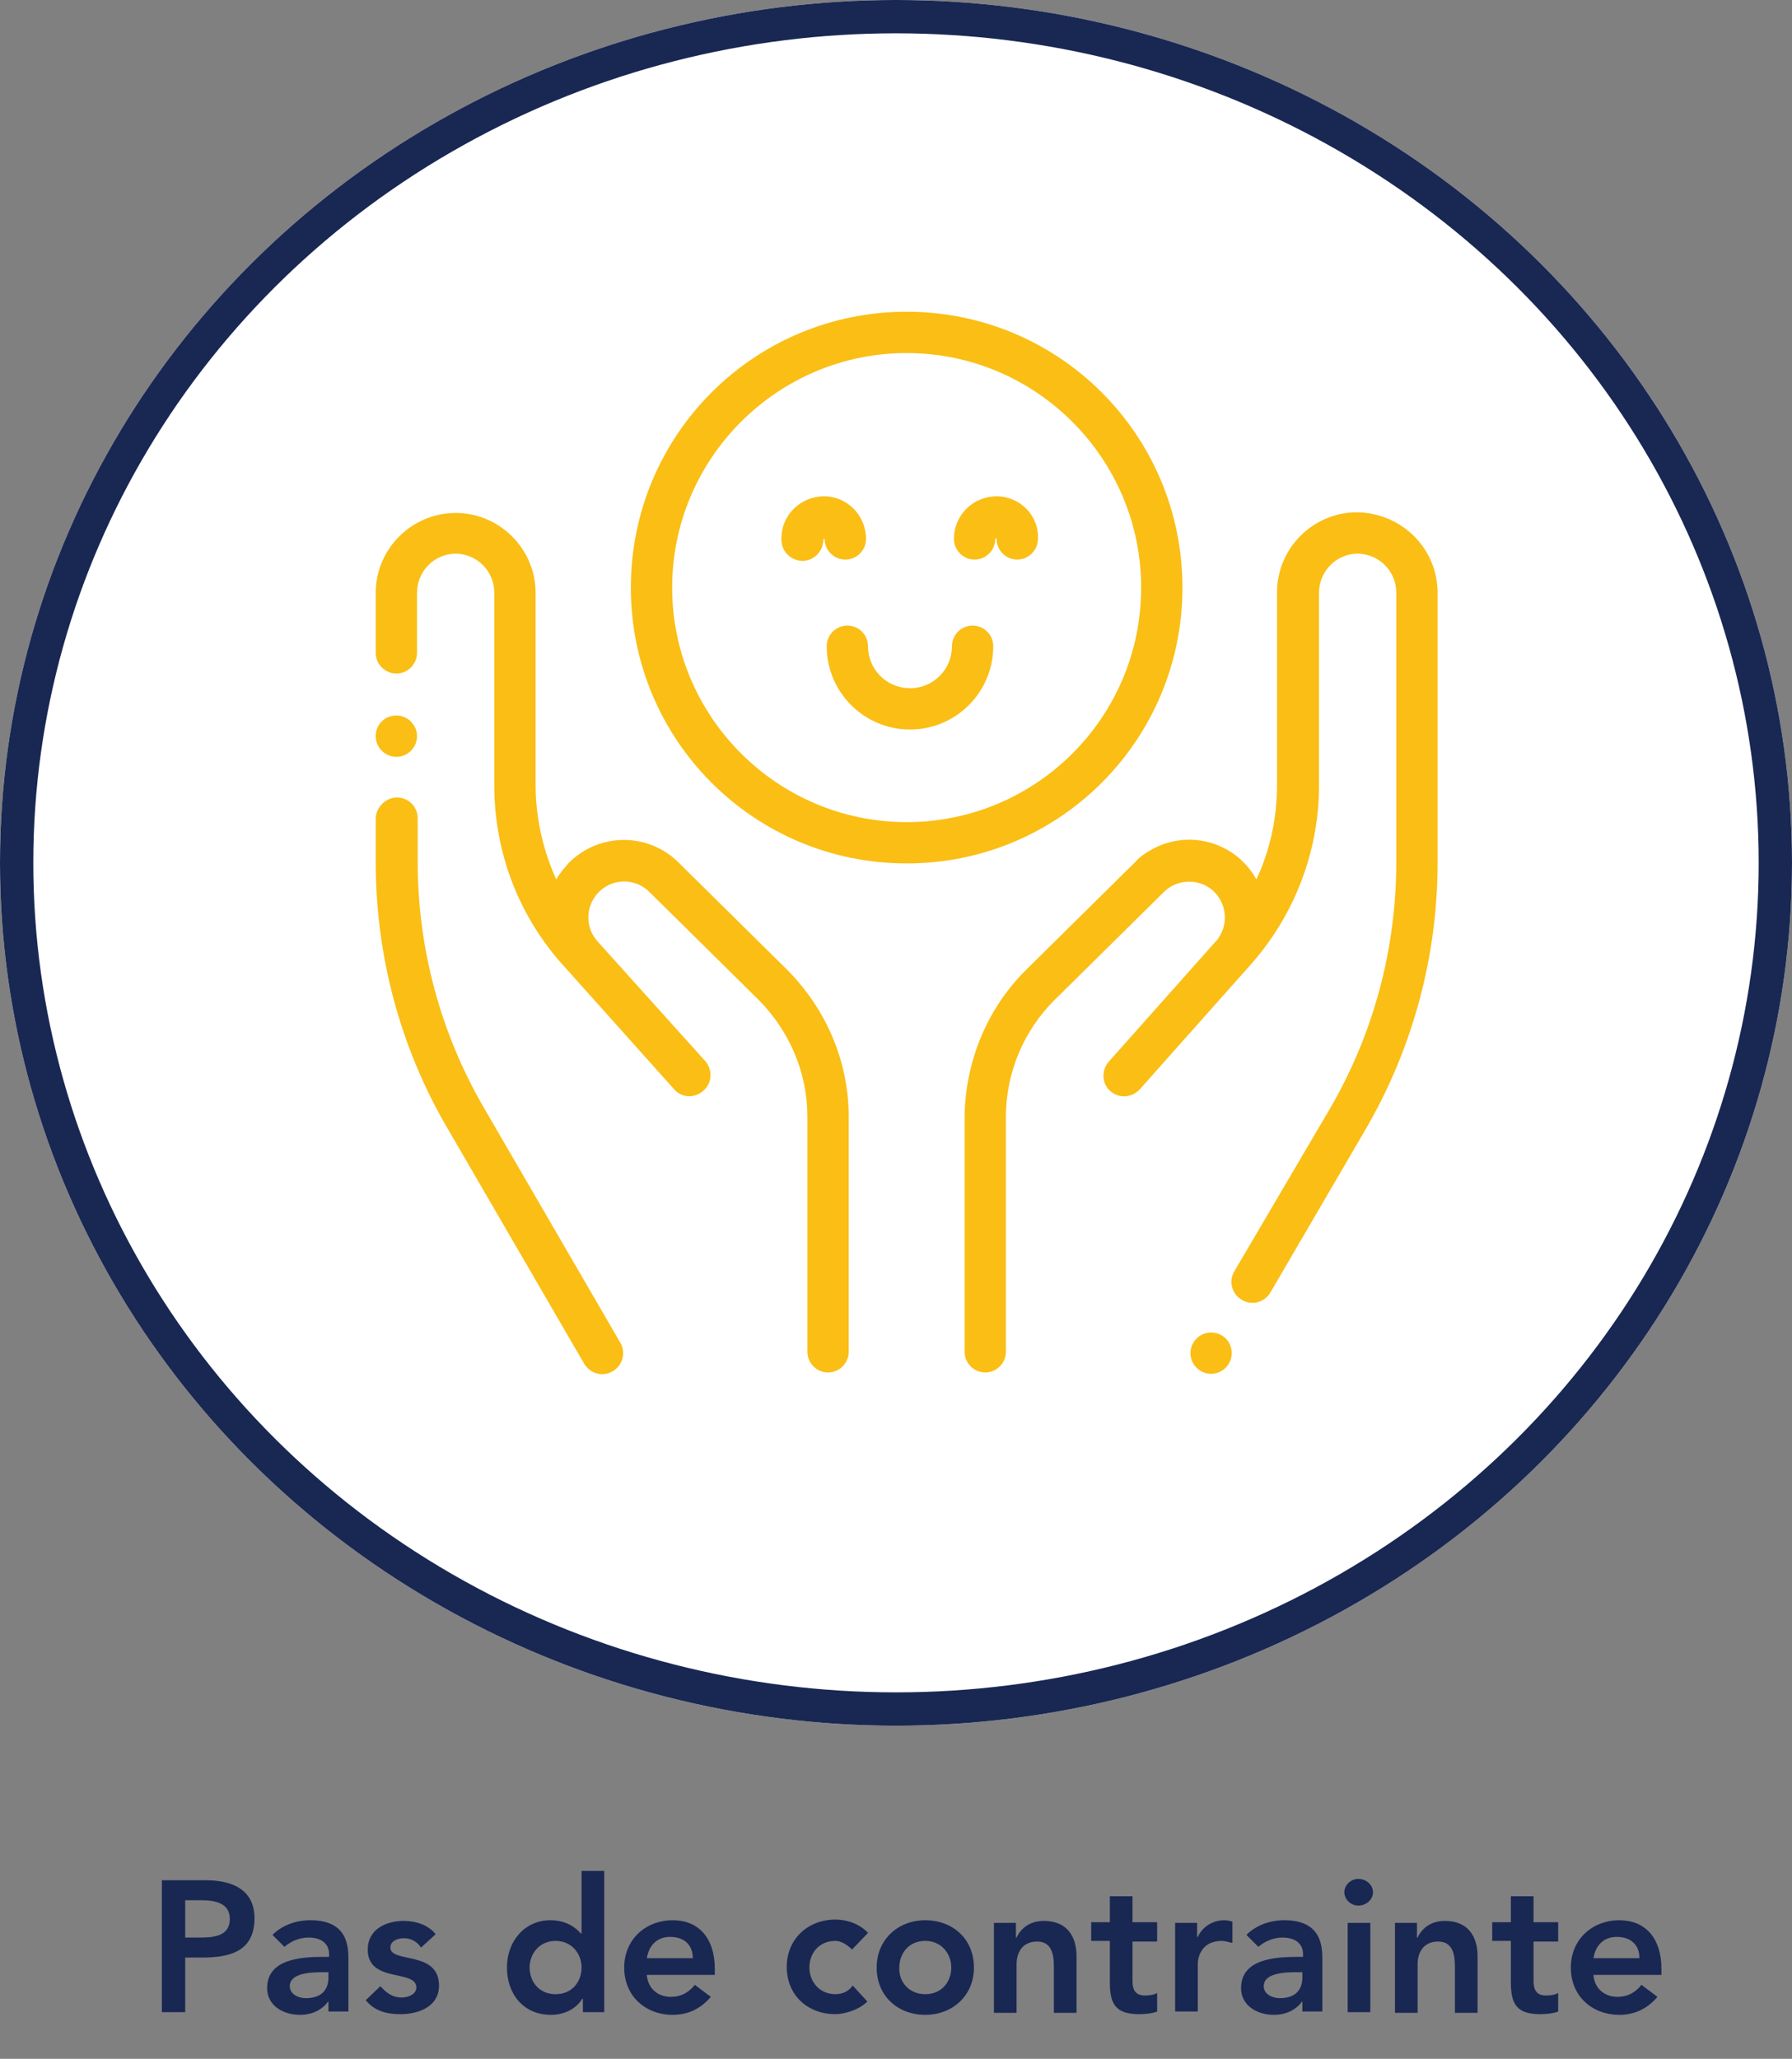 <?xml version="1.0" encoding="utf-8"?>
<!-- Generator: Adobe Illustrator 25.3.0, SVG Export Plug-In . SVG Version: 6.00 Build 0)  -->
<svg version="1.1" id="Calque_1" xmlns="http://www.w3.org/2000/svg" xmlns:xlink="http://www.w3.org/1999/xlink" x="0px" y="0px"
	 viewBox="0 0 269 309" style="enable-background:new 0 0 269 309;" xml:space="preserve">
<rect x="0" y="0" width="269" height="309" fill="#808080" stroke="none"/>
<style type="text/css">
	.st0{fill:#FFFFFF;}
	.st1{fill:none;stroke:#192753;stroke-width:5;}
	.st2{enable-background:new    ;}
	.st3{fill:#192753;}
	.st4{fill:#FABE15;}
</style>
<g id="Groupe_10" transform="translate(-1578 -708)">
	<g id="Ellipse_8" transform="translate(1578 708)">
		<ellipse class="st0" cx="134.5" cy="129.5" rx="134.5" ry="129.5"/>
		<ellipse class="st1" cx="134.5" cy="129.5" rx="132" ry="127"/>
	</g>
	<g class="st2">
		<path class="st3" d="M1602.2,990.2h6.7c3.8,0,7.3,1.3,7.3,5.7c0,5-3.7,5.9-7.9,5.9h-2.5v8.2h-3.5V990.2z M1607.9,998.8
			c2,0,4.6-0.1,4.6-2.8c0-2.4-2.3-2.8-4.2-2.8h-2.5v5.6H1607.9z"/>
		<path class="st3" d="M1627.4,1008.2L1627.4,1008.2c-1,1.5-2.6,2.2-4.4,2.2c-2.5,0-4.9-1.4-4.9-4c0-4.4,5.1-4.7,8.5-4.7h0.8v-0.4
			c0-1.7-1.3-2.5-3.1-2.5c-1.4,0-2.7,0.6-3.6,1.4l-1.8-1.8c1.5-1.5,3.6-2.2,5.7-2.2c5.7,0,5.7,4.1,5.7,6v7.7h-3V1008.2z
			 M1627.2,1004h-0.7c-1.8,0-5,0.1-5,2.1c0,1.2,1.3,1.8,2.4,1.8c2.3,0,3.4-1.2,3.4-3.1V1004z"/>
		<path class="st3" d="M1641.2,1000.3c-0.6-0.9-1.5-1.4-2.6-1.4c-0.9,0-2,0.4-2,1.4c0,2.4,7.3,0.4,7.3,5.7c0,3.2-3.1,4.3-5.8,4.3
			c-2.1,0-3.9-0.5-5.2-2.1l2.2-2.1c0.9,1,1.8,1.7,3.2,1.7c1,0,2.2-0.5,2.2-1.5c0-2.8-7.3-0.6-7.3-5.7c0-3,2.7-4.3,5.4-4.3
			c1.8,0,3.7,0.6,4.8,2L1641.2,1000.3z"/>
		<path class="st3" d="M1665.4,1008L1665.4,1008c-1,1.6-2.8,2.4-4.7,2.4c-4.1,0-6.6-3.1-6.6-7.1c0-4,2.7-7.1,6.5-7.1
			c2.5,0,3.9,1.2,4.6,2h0.1v-9.4h3.4v21.2h-3.2V1008z M1661.4,1007.3c2.5,0,3.9-1.9,3.9-4c0-2.1-1.5-4-3.9-4s-3.9,1.9-3.9,4
			C1657.5,1005.4,1658.9,1007.3,1661.4,1007.3z"/>
		<path class="st3" d="M1675.1,1004.5c0.2,2,1.7,3.2,3.6,3.2c1.7,0,2.8-0.8,3.6-1.8l2.4,1.8c-1.6,1.9-3.6,2.7-5.7,2.7
			c-4.1,0-7.3-2.8-7.3-7.1c0-4.2,3.2-7.1,7.3-7.1c3.8,0,6.3,2.6,6.3,7.3v0.9H1675.1z M1682,1001.9c0-2-1.3-3.2-3.4-3.2
			c-2,0-3.2,1.3-3.5,3.2H1682z"/>
		<path class="st3" d="M1705.9,1000.6c-0.8-0.8-1.7-1.3-2.5-1.3c-2.5,0-3.9,1.9-3.9,4c0,2.1,1.5,4,3.9,4c1,0,2-0.4,2.6-1.3l2.2,2.4
			c-1.4,1.4-3.7,1.9-4.8,1.9c-4.1,0-7.3-2.8-7.3-7.1c0-4.2,3.2-7.1,7.3-7.1c1.7,0,3.6,0.6,4.9,2L1705.9,1000.6z"/>
		<path class="st3" d="M1716.9,996.2c4.1,0,7.3,2.8,7.3,7.1c0,4.2-3.2,7.1-7.3,7.1c-4.1,0-7.3-2.8-7.3-7.1
			C1709.6,999.1,1712.8,996.2,1716.9,996.2z M1716.9,1007.3c2.5,0,3.9-1.9,3.9-4c0-2.1-1.5-4-3.9-4c-2.5,0-3.9,1.9-3.9,4
			C1712.9,1005.4,1714.4,1007.3,1716.9,1007.3z"/>
		<path class="st3" d="M1727.3,996.6h3.2v2.2h0.1c0.6-1.3,1.9-2.5,4.1-2.5c3.6,0,4.9,2.5,4.9,5.3v8.5h-3.4v-6.8
			c0-1.5-0.1-3.9-2.5-3.9c-2.2,0-3.1,1.6-3.1,3.4v7.3h-3.4V996.6z"/>
		<path class="st3" d="M1741.8,999.4v-2.9h2.8v-3.9h3.4v3.9h3.7v2.9h-3.7v5.9c0,1.3,0.4,2.2,1.9,2.2c0.6,0,1.4-0.1,1.8-0.4v2.8
			c-0.7,0.3-1.9,0.4-2.7,0.4c-3.6,0-4.4-1.6-4.4-4.8v-6.2H1741.8z"/>
		<path class="st3" d="M1754.3,996.6h3.4v2.1h0.1c0.7-1.5,2.2-2.5,4-2.5c0.4,0,0.8,0.1,1.2,0.2v3.2c-0.6-0.1-1.1-0.3-1.6-0.3
			c-3.2,0-3.6,2.7-3.6,3.4v7.2h-3.4V996.6z"/>
		<path class="st3" d="M1773.6,1008.2L1773.6,1008.2c-1,1.5-2.6,2.2-4.4,2.2c-2.5,0-4.9-1.4-4.9-4c0-4.4,5.1-4.7,8.5-4.7h0.8v-0.4
			c0-1.7-1.3-2.5-3.1-2.5c-1.4,0-2.7,0.6-3.6,1.4l-1.8-1.8c1.5-1.5,3.6-2.2,5.7-2.2c5.7,0,5.7,4.1,5.7,6v7.7h-3V1008.2z
			 M1773.4,1004h-0.7c-1.8,0-5,0.1-5,2.1c0,1.2,1.3,1.8,2.4,1.8c2.3,0,3.4-1.2,3.4-3.1V1004z"/>
		<path class="st3" d="M1781.9,990c1.2,0,2.2,0.9,2.2,2s-1,2-2.2,2c-1.2,0-2.1-1-2.1-2S1780.7,990,1781.9,990z M1780.3,996.6h3.4
			v13.4h-3.4V996.6z"/>
		<path class="st3" d="M1787.5,996.6h3.2v2.2h0.1c0.6-1.3,1.9-2.5,4.1-2.5c3.6,0,4.9,2.5,4.9,5.3v8.5h-3.4v-6.8
			c0-1.5-0.1-3.9-2.5-3.9c-2.2,0-3.1,1.6-3.1,3.4v7.3h-3.4V996.6z"/>
		<path class="st3" d="M1802,999.4v-2.9h2.8v-3.9h3.4v3.9h3.7v2.9h-3.7v5.9c0,1.3,0.4,2.2,1.9,2.2c0.6,0,1.4-0.1,1.8-0.4v2.8
			c-0.7,0.3-1.9,0.4-2.7,0.4c-3.6,0-4.4-1.6-4.4-4.8v-6.2H1802z"/>
		<path class="st3" d="M1817.2,1004.5c0.2,2,1.7,3.2,3.6,3.2c1.7,0,2.8-0.8,3.6-1.8l2.4,1.8c-1.6,1.9-3.6,2.7-5.7,2.7
			c-4.1,0-7.3-2.8-7.3-7.1c0-4.2,3.2-7.1,7.3-7.1c3.8,0,6.3,2.6,6.3,7.3v0.9H1817.2z M1824.1,1001.9c0-2-1.3-3.2-3.4-3.2
			c-2,0-3.2,1.3-3.5,3.2H1824.1z"/>
	</g>
	<g id="happiness" transform="translate(1634.399 754.789)">
		<path id="Tracé_17" class="st4" d="M147.3,30.1c-6.6,0-12,5.4-12,12v28.9c0,4.9-1,9.7-3.1,14.2c-3.1-5.6-10.1-7.6-15.7-4.5
			c-0.9,0.5-1.8,1.1-2.5,1.9L97.7,98.7c-5.9,5.8-9.2,13.8-9.3,22.1v35.3c0,1.7,1.4,3.1,3.1,3.1s3.1-1.4,3.1-3.1v-35.3
			c0-6.6,2.7-13,7.4-17.6l16.3-16.1c1.8-1.8,4.7-2.1,6.9-0.6c2.4,1.7,3,5.1,1.3,7.5c-0.1,0.2-0.2,0.3-0.4,0.5L110,112.6
			c-1.1,1.3-1,3.3,0.3,4.4c1.3,1.1,3.2,1,4.4-0.3l16.1-18.1l0,0c6.9-7.5,10.8-17.3,10.8-27.5V42.2c0-3.2,2.5-5.8,5.7-5.9
			c3.2,0,5.8,2.5,5.9,5.7c0,0.1,0,0.1,0,0.2v40.4c0,13-3.4,25.7-9.9,36.9L128.9,144c-0.9,1.5-0.4,3.4,1.1,4.3
			c1.5,0.9,3.4,0.4,4.3-1.1c0,0,0,0,0,0l14.3-24.5c7.1-12.2,10.8-26,10.8-40V42.2C159.4,35.5,154,30.2,147.3,30.1z"/>
		<path id="Tracé_18" class="st4" d="M125.4,153.2c-1.7,0-3.1,1.4-3.1,3.1c0,1.7,1.4,3.1,3.1,3.1c1.7,0,3.1-1.4,3.1-3.1
			c0-0.8-0.3-1.6-0.9-2.2C127,153.5,126.2,153.2,125.4,153.2z"/>
		<path id="Tracé_19" class="st4" d="M45.4,82.6c-4.6-4.5-11.9-4.4-16.4,0.1c-0.7,0.8-1.4,1.6-1.9,2.5c-2-4.4-3.1-9.3-3.1-14.2
			V42.2c0-6.6-5.4-12-12-12s-12,5.4-12,12v9c0,1.7,1.4,3.1,3.1,3.1s3.1-1.4,3.1-3.1v-9c0-3.2,2.5-5.8,5.7-5.9c3.2,0,5.8,2.5,5.9,5.7
			c0,0.1,0,0.1,0,0.2v28.9c0,10.2,3.8,20,10.8,27.5l0,0l16.2,18.1c1.1,1.3,3.1,1.4,4.4,0.2c1.3-1.1,1.4-3.1,0.3-4.4L33.3,94.5
			c-2-2.2-1.8-5.6,0.4-7.6c0.2-0.1,0.3-0.3,0.5-0.4c2.1-1.5,5-1.3,6.9,0.6l16.3,16.1c4.7,4.7,7.4,11,7.4,17.6v35.3
			c0,1.7,1.4,3.1,3.1,3.1c1.7,0,3.1-1.4,3.1-3.1v-35.3c0-8.3-3.4-16.2-9.3-22.1L45.4,82.6z"/>
		<path id="Tracé_20" class="st4" d="M3.1,66.8c1.7,0,3.1-1.4,3.1-3.1c0-1.7-1.4-3.1-3.1-3.1S0,61.9,0,63.7c0,0,0,0,0,0
			C0,65.4,1.4,66.8,3.1,66.8L3.1,66.8z"/>
		<path id="Tracé_21" class="st4" d="M16.2,119.4c-6.5-11.2-9.9-23.9-9.9-36.9v-6.5c0-1.7-1.4-3.1-3.1-3.1S0,74.4,0,76.1v6.5
			c0,14.1,3.7,27.9,10.8,40l20.5,35.3c0.9,1.5,2.8,2,4.3,1.1c1.5-0.9,2-2.8,1.1-4.3c0,0,0,0,0,0L16.2,119.4z"/>
		<path id="Tracé_22" class="st4" d="M121.1,41.4C121.1,18.5,102.6,0,79.7,0S38.3,18.5,38.3,41.4s18.5,41.4,41.4,41.4c0,0,0,0,0,0
			C102.6,82.8,121.1,64.3,121.1,41.4z M79.7,76.6c-19.4,0-35.2-15.8-35.2-35.2C44.5,22,60.3,6.2,79.7,6.2
			c19.4,0,35.2,15.8,35.2,35.2v0C114.9,60.9,99.1,76.6,79.7,76.6L79.7,76.6z"/>
		<path id="Tracé_23" class="st4" d="M70.5,37.2c1.7,0,3.1-1.4,3.1-3.1c0,0,0,0,0,0c0-3.5-2.8-6.4-6.3-6.4c-3.5,0-6.4,2.8-6.4,6.3
			c0,0.1,0,0.1,0,0.2c0,1.7,1.3,3.1,3.1,3.2c1.7,0,3.1-1.3,3.2-3.1c0,0,0-0.1,0-0.1c0-0.1,0.1-0.1,0.1-0.1c0.1,0,0.1,0.1,0.1,0.1
			C67.4,35.8,68.8,37.2,70.5,37.2C70.5,37.2,70.5,37.2,70.5,37.2L70.5,37.2z"/>
		<path id="Tracé_24" class="st4" d="M93.2,27.7c-3.5,0-6.4,2.8-6.4,6.4c0,1.7,1.4,3.1,3.1,3.1s3.1-1.4,3.1-3.1
			c0-0.1,0.1-0.1,0.1-0.1c0.1,0,0.1,0.1,0.1,0.1c0,1.7,1.4,3.1,3.1,3.1s3.1-1.4,3.1-3.1C99.6,30.6,96.7,27.7,93.2,27.7z"/>
		<path id="Tracé_25" class="st4" d="M89.6,47.1c-1.7,0-3.1,1.4-3.1,3.1c0,0,0,0,0,0c0,3.5-2.8,6.3-6.3,6.3c-3.5,0-6.3-2.8-6.3-6.3
			c0-1.7-1.4-3.1-3.1-3.1s-3.1,1.4-3.1,3.1c0,0,0,0,0,0c0,6.9,5.6,12.5,12.5,12.5s12.5-5.6,12.5-12.5C92.7,48.5,91.3,47.1,89.6,47.1
			z"/>
	</g>
</g>
</svg>
